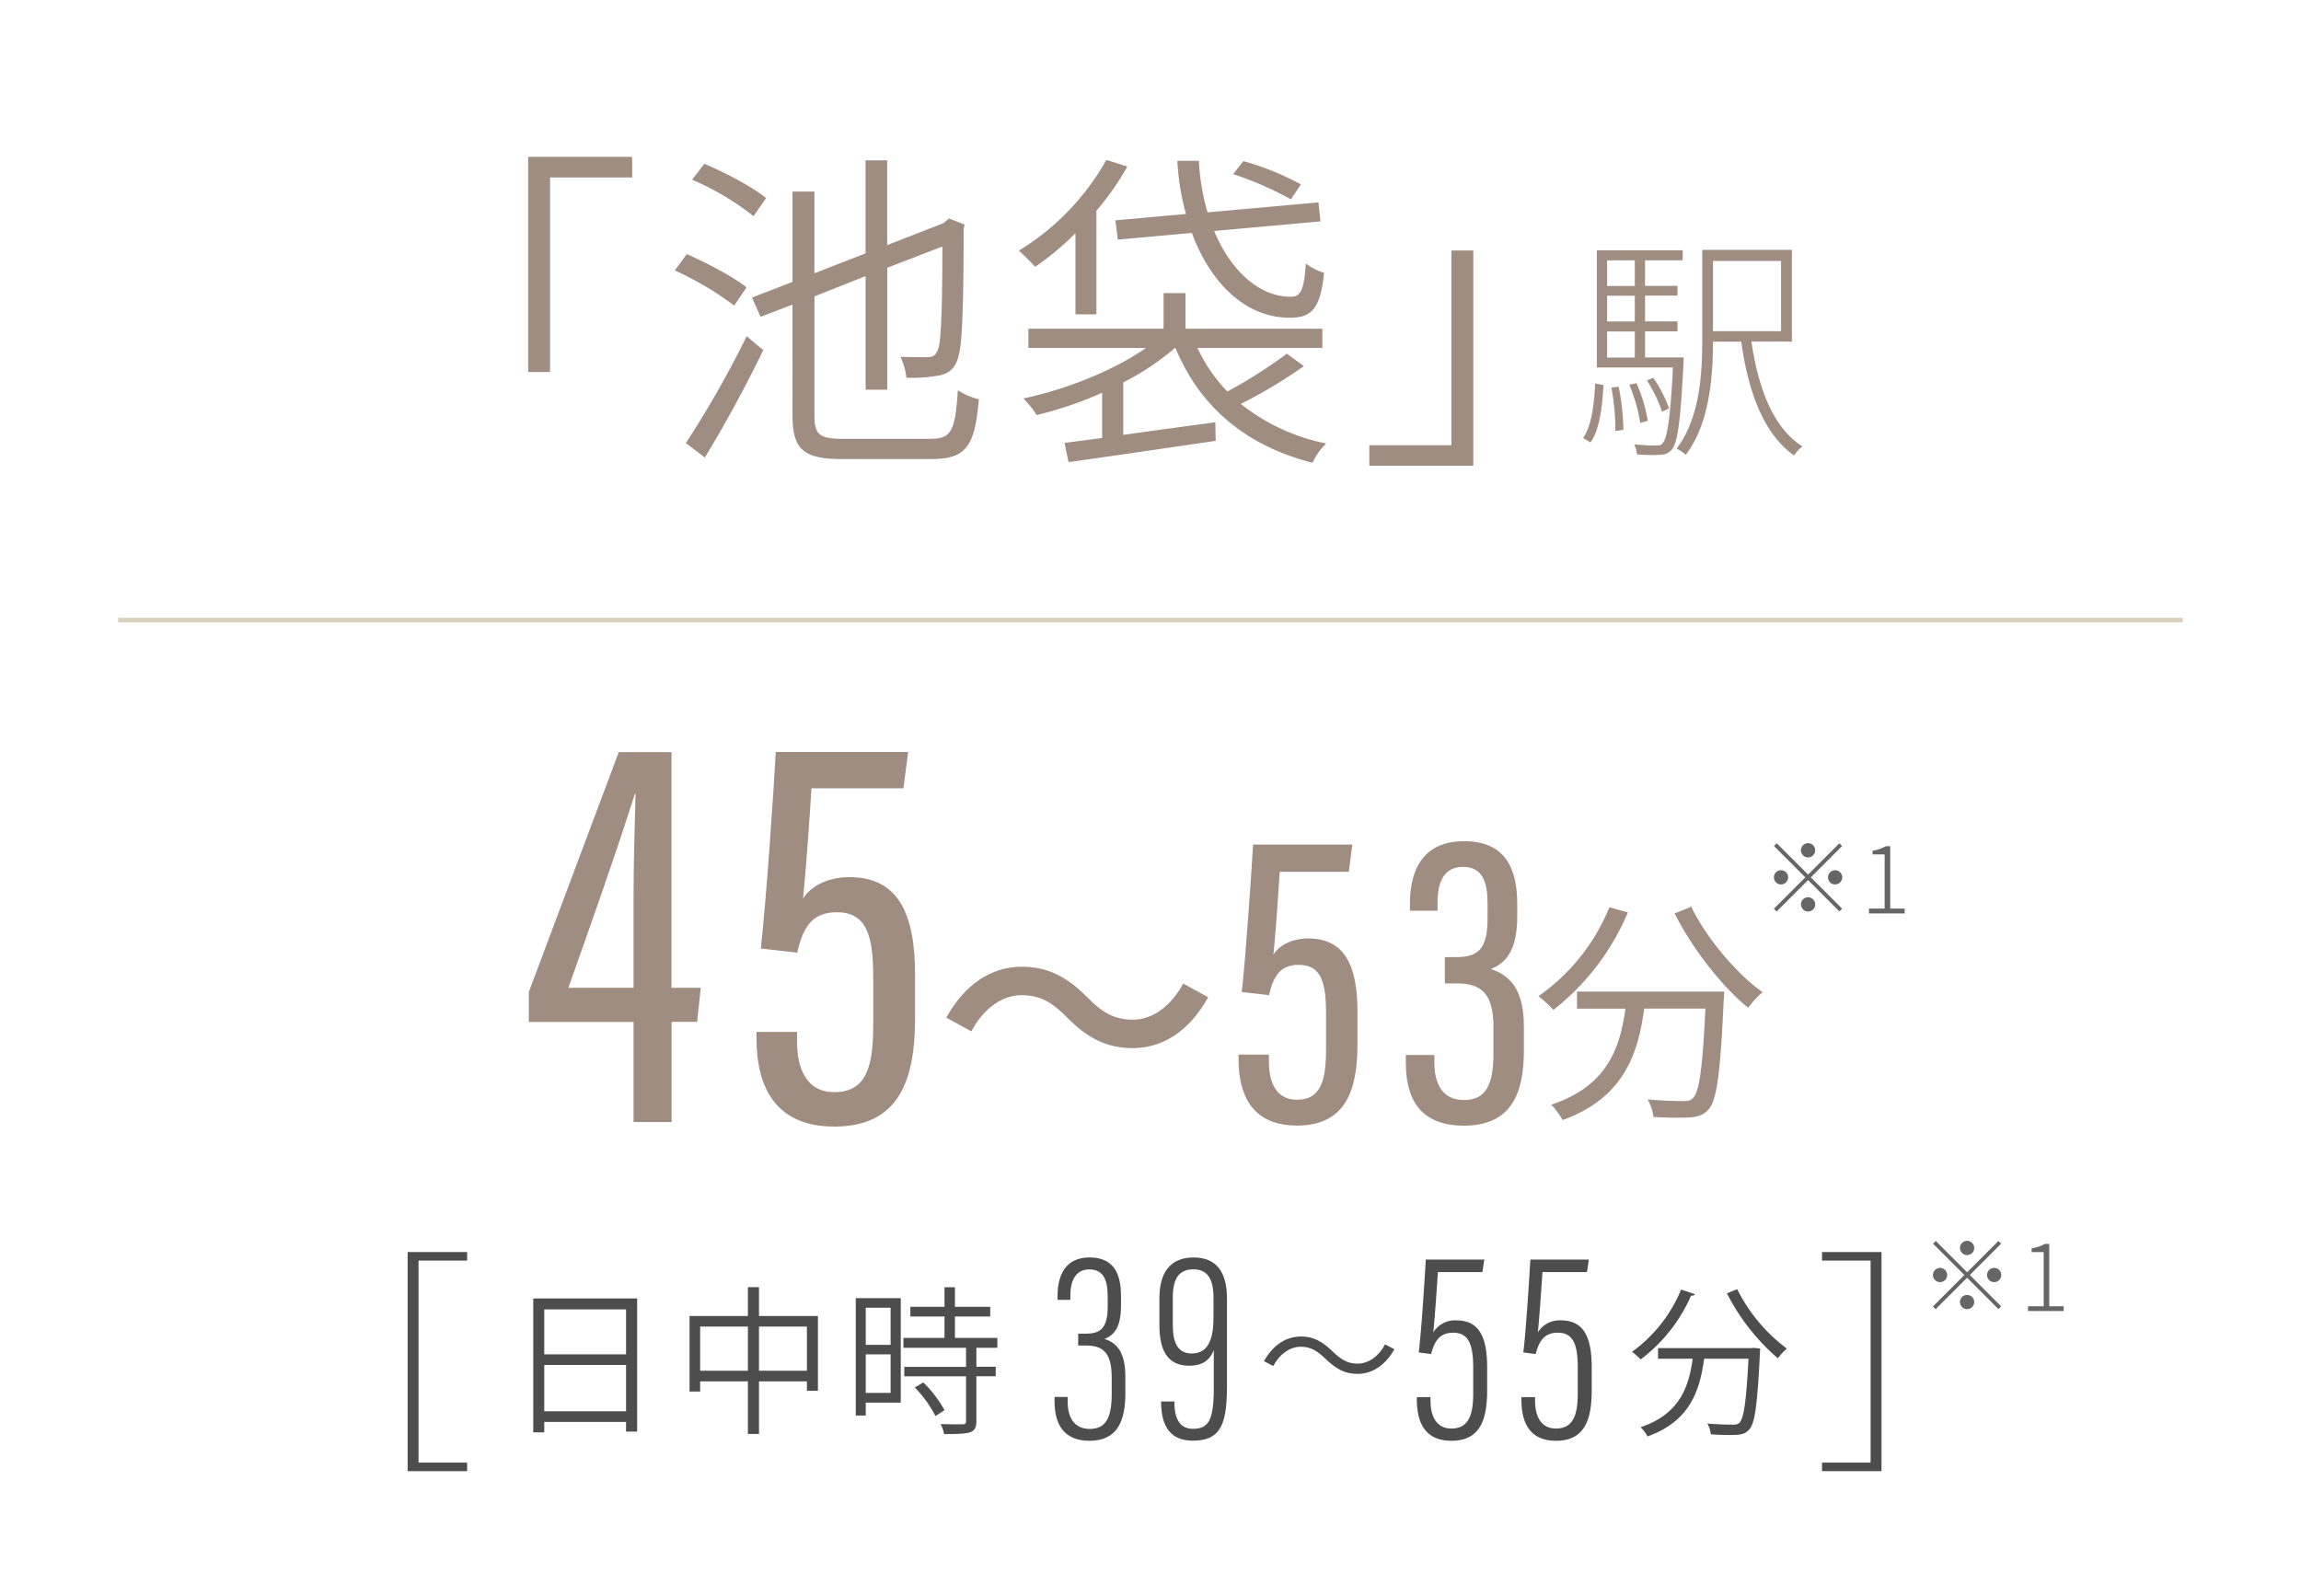 <svg id="access-text01" xmlns="http://www.w3.org/2000/svg" width="500.5" height="347.233" viewBox="0 0 500.5 347.233">
  <rect id="長方形_84" data-name="長方形 84" width="500.5" height="347.233" transform="translate(0)" fill="none"/>
  <g id="グループ_224" data-name="グループ 224" transform="translate(114.878 34.117)">
    <g id="グループ_223" data-name="グループ 223" transform="translate(0 0)">
      <path id="パス_995" data-name="パス 995" d="M78.281,16.53v4.479H60.428V63.34H55.66V16.53Z" transform="translate(-55.66 -16.53)" fill="#9f8d81"/>
      <path id="パス_996" data-name="パス 996" d="M84.061,48.5A69.77,69.77,0,0,0,71.12,40.841l2.6-3.55c4.479,1.961,10.2,4.995,13,7.224L84.04,48.478ZM73.514,78.4a220.631,220.631,0,0,0,13.23-23.26l3.612,3.034c-3.694,7.657-8.607,16.7-12.714,23.343L73.514,78.4ZM88.251,29.056A58.249,58.249,0,0,0,74.876,21.11l2.662-3.467c4.623,1.961,10.4,4.995,13.436,7.451L88.23,29.056Zm38.657,48.4c4.479,0,5.2-2.023,5.779-10.547a15.413,15.413,0,0,0,4.561,1.961c-.867,9.824-2.456,13-10.258,13H107.548c-8.318,0-10.836-1.961-10.836-9.535V48.272l-6.935,2.662L87.9,46.744l8.813-3.405V23.69h4.768v17.77L112.6,37.126V16.9h4.706V35.331l12.218-4.768.351-.289.867-.722,3.405,1.3-.206.949c0,13.147-.206,23.921-.949,26.955-.578,3.178-2.105,4.479-4.272,4.912a33.777,33.777,0,0,1-7.224.516,14.623,14.623,0,0,0-1.3-4.561c2.105.083,4.85.083,5.779.083,1.3,0,2.023-.351,2.539-2.167.578-2.167.8-10.258.8-21.9l-11.991,4.623V66.785h-4.706V42.08l-11.125,4.4V72.419c0,4.045,1.011,5.057,6.15,5.057h19.3Z" transform="translate(-39.212 -16.136)" fill="#9f8d81"/>
      <path id="パス_997" data-name="パス 997" d="M119.67,32.8a61.065,61.065,0,0,1-8.751,7.306c-.784-.867-2.6-2.662-3.529-3.529A54.341,54.341,0,0,0,126.4,16.85l4.561,1.445a61.038,61.038,0,0,1-6.728,9.618V50.451H119.67V32.825Zm49.7,28.895a108.342,108.342,0,0,1-13.725,8.235,43.372,43.372,0,0,0,18.575,8.607,13.169,13.169,0,0,0-2.972,4.19c-14.53-3.694-24.5-12.136-29.844-24.994h-.062a55.462,55.462,0,0,1-11.269,7.513V76.662c6.212-.867,13.23-1.816,20.02-2.745l.083,4.045c-11.413,1.672-23.632,3.467-32.011,4.623L117.3,78.4c2.394-.289,5.139-.64,8.173-1.073V67.5a80.632,80.632,0,0,1-14.241,4.85,20.922,20.922,0,0,0-2.889-3.612c9.246-1.94,19.648-6.068,26.666-10.98H109.433v-4.19h29.411v-7.74h4.768v7.74h29.762v4.19H146.212a34.371,34.371,0,0,0,6.5,9.473A105.575,105.575,0,0,0,165.654,59l3.756,2.745ZM143.715,28.614a52.847,52.847,0,0,1-1.878-11.558h4.685A47.962,47.962,0,0,0,148.4,28.263L172.527,26.1l.433,4.128-23.116,2.085c3.694,8.9,10.051,14.386,16.759,14.3,2.167,0,2.828-1.816,3.178-7.224a12.221,12.221,0,0,0,3.963,2.023c-.784,7.74-2.662,9.762-7.368,9.762-9.391.083-17.192-7.141-21.382-18.431l-16.119,1.445L128.359,30l15.314-1.383Zm22.827-3.178a72.076,72.076,0,0,0-12.569-5.49l2.229-2.828a60.562,60.562,0,0,1,12.507,5.057Z" transform="translate(-0.624 -16.19)" fill="#9f8d81"/>
      <path id="パス_998" data-name="パス 998" d="M144.31,73.23V68.752h17.853V26.4h4.768V73.21H144.31Z" transform="translate(38.656 -6.029)" fill="#9f8d81"/>
    </g>
    <path id="パス_999" data-name="パス 999" d="M166.84,67.257c1.858-2.621,2.415-7.368,2.621-11.868l1.816.351c-.248,4.644-.826,9.7-2.828,12.487l-1.589-.97Zm21.878-17.481s0,.826-.041,1.238c-.66,12.9-1.28,17.275-2.58,18.823a3.4,3.4,0,0,1-2.683,1.073,30.988,30.988,0,0,1-4.85-.1,6.072,6.072,0,0,0-.619-2.167c2.064.206,3.963.248,4.685.248.784,0,1.2-.041,1.548-.557.929-1.032,1.651-5.16,2.208-16.408H169.833V26.433h18.678V28.6h-8.194v5.573h7.059v2.105h-7.059v5.614h7.059v2.167h-7.059v5.676h8.4ZM172.062,28.621v5.573h6.027V28.621Zm6.027,7.678h-6.027v5.614h6.027Zm-6.027,13.457h6.027V44.08h-6.027Zm2.518,6.336a52.593,52.593,0,0,1,1.032,9.391l-1.754.248a48.573,48.573,0,0,0-.867-9.432Zm3.859-.784a33.854,33.854,0,0,1,2.477,8.194l-1.651.475a35.209,35.209,0,0,0-2.373-8.3l1.548-.351Zm5.573,6.233a29.691,29.691,0,0,0-3.3-6.811l1.383-.557a27.379,27.379,0,0,1,3.447,6.646l-1.548.722Zm19.442-15.211c1.548,10.32,4.788,18.782,11.083,22.744a8.326,8.326,0,0,0-1.8,2c-6.5-4.644-9.907-13.457-11.5-24.767h-6.13c-.041,7.74-.764,17.791-5.923,24.6a9.693,9.693,0,0,0-2-1.342c5.1-6.708,5.573-16.346,5.573-23.838V26.33h19.5V46.288H203.5ZM195.1,28.745V44.018h14.8V28.745H195.1Z" transform="translate(62.626 -6.104)" fill="#9f8d81"/>
  </g>
  <g id="グループ_241" data-name="グループ 241" transform="translate(115.022 163.565)">
    <g id="グループ_238" data-name="グループ 238" transform="translate(0 0)">
      <g id="グループ_237" data-name="グループ 237">
        <path id="パス_1020" data-name="パス 1020" d="M78.516,159.753V137.958H55.73v-6.5L75.3,79.26H86.771v51.268h6.357l-.784,7.409H86.792v21.795H78.557Zm0-48.585c0-7.636.227-15.314.433-22.889h-.124c-4.437,13.952-9.618,28.5-14.489,42.248H78.516v-19.36Z" transform="translate(-55.73 -79.239)" fill="#9f8d81"/>
        <path id="パス_1021" data-name="パス 1021" d="M111.679,87.155h-20c-.433,6.893-1.2,17.894-1.837,24,1.589-2.642,5.325-4.685,10.072-4.685,10.712,0,14.3,8.008,14.3,21.279v9.391c0,13.188-3.3,23.591-17.543,23.591-13.023,0-16.945-8.854-16.945-19.215v-1.383h8.813v2.146c0,5.263,1.713,10.959,8.132,10.959,7.121,0,8.441-5.923,8.441-14.633V128.165c0-8.854-1.383-14.055-7.9-14.055-5.16,0-7.348,2.951-8.627,8.792l-7.925-.908c1.259-11.186,2.786-34.385,3.261-42.744h28.792l-1.032,7.884Z" transform="translate(-30.196 -79.25)" fill="#9f8d81"/>
      </g>
    </g>
    <path id="パス_1022" data-name="パス 1022" d="M125.983,112.9c-3.034-3.034-5.511-4.83-9.907-4.83s-8.421,3.158-10.9,7.864l-5.449-2.972c4.025-7.306,9.845-11.083,16.408-11.083,5.758,0,9.969,2.291,14.3,6.687,3.034,3.034,5.511,4.83,9.907,4.83s8.421-3.158,10.9-7.864l5.449,2.972c-4.025,7.306-9.845,11.083-16.408,11.083C134.528,119.588,130.317,117.3,125.983,112.9Z" transform="translate(-8.918 -55.174)" fill="#9f8d81"/>
    <g id="グループ_240" data-name="グループ 240" transform="translate(154.381 19.401)">
      <g id="グループ_239" data-name="グループ 239">
        <path id="パス_1023" data-name="パス 1023" d="M154.492,94.933h-15c-.33,5.16-.887,13.436-1.383,18.018,1.2-1.981,4-3.529,7.554-3.529,8.029,0,10.732,6.006,10.732,15.954v7.059c0,9.886-2.477,17.688-13.147,17.688-9.762,0-12.714-6.625-12.714-14.406v-1.032h6.6v1.61c0,3.942,1.3,8.214,6.089,8.214,5.346,0,6.336-4.437,6.336-10.98v-7.822c0-6.625-1.032-10.547-5.923-10.547-3.86,0-5.511,2.208-6.46,6.6l-5.944-.681c.929-8.38,2.085-25.8,2.456-32.073h21.589l-.764,5.9Z" transform="translate(-130.53 -88.267)" fill="#9f8d81"/>
        <path id="パス_1024" data-name="パス 1024" d="M149.048,103.8v-1.424c0-5.635,1.548-13.725,11.826-13.725,8.5,0,11.517,5.407,11.517,13.6v2.724c0,6.976-2.167,10.051-5.634,11.434v.083c4.417,1.465,7.079,4.891,7.079,12.487v5.2c0,9.535-2.848,16.346-13.044,16.346-9.288,0-12.631-5.531-12.631-13.643V135.15h6.212v1.692c0,4.437,1.651,8.111,6.419,8.111s6.419-3.323,6.419-10.01V129.1c0-7.286-2.58-9.515-8.008-9.515h-2.559v-5.717h2.5c4.623,0,6.79-1.692,6.79-8.256v-3.364c0-4.52-.97-8.008-5.346-8.008s-5.531,3.674-5.531,7.7v1.837h-6.047Z" transform="translate(-111.773 -88.65)" fill="#9f8d81"/>
      </g>
    </g>
    <path id="パス_1025" data-name="パス 1025" d="M181.582,96.8a53.126,53.126,0,0,1-16.2,21.2A26.632,26.632,0,0,0,162.14,115a43.4,43.4,0,0,0,15.417-19.339l4.025,1.135Zm20.949,17.172s-.041,1.342-.1,1.858c-.722,15.83-1.507,21.774-3.24,23.735-1.073,1.28-2.167,1.589-3.963,1.816a79.382,79.382,0,0,1-8.091-.1,9.305,9.305,0,0,0-1.28-3.818c3.344.31,6.543.371,7.74.371,1.073,0,1.692-.1,2.167-.681,1.342-1.28,2.064-6.439,2.683-19.442H185.132c-1.342,10.154-4.644,19.5-17.75,24.251a15.077,15.077,0,0,0-2.477-3.344c12.115-4.025,14.963-12.218,16.14-20.887H170.52v-3.715h32.032Zm-7.162-18.41c3.344,6.914,9.948,14.654,15.521,18.575a19.7,19.7,0,0,0-3.137,3.405c-5.676-4.582-12.177-12.9-16-20.536l3.612-1.445Z" transform="translate(57.481 -61.898)" fill="#9f8d81"/>
  </g>
  <line id="線_29" data-name="線 29" x2="449.067" transform="translate(25.716 134.877)" fill="none" stroke="#d9d1be" stroke-miterlimit="10" stroke-width="1"/>
  <g id="グループ_273" data-name="グループ 273" transform="translate(88.666 272.334)">
    <path id="パス_1077" data-name="パス 1077" d="M55.9,131.95v1.858H45.334v43.941H55.9v1.858H42.96V131.95H55.9Z" transform="translate(-42.96 -131.95)" fill="#4d4d4d"/>
    <g id="グループ_268" data-name="グループ 268" transform="translate(27.326 7.637)">
      <path id="パス_1078" data-name="パス 1078" d="M78.8,136.861V165.8H76.385v-2.105H58.594v2.27H56.2V136.84H78.8Zm-20.206,2.353V149H76.385v-9.783H58.594ZM76.385,161.38V151.308H58.594V161.38Z" transform="translate(-56.2 -134.384)" fill="#4d4d4d"/>
      <path id="パス_1079" data-name="パス 1079" d="M100.595,141.945v16.243H98.2v-2.043H87.778v11.434H85.363V156.145H74.982v2.208H72.67V141.924H85.363V135.65h2.415v6.274h12.8ZM85.363,153.833v-9.618H74.982v9.618Zm12.838,0v-9.618H87.778v9.618Z" transform="translate(-38.677 -135.65)" fill="#4d4d4d"/>
      <path id="パス_1080" data-name="パス 1080" d="M99.973,160.757H92.357v2.807H90.19V138.034h9.783v22.724Zm-7.616-20.639v8.07h5.407v-8.07Zm5.407,18.513v-8.38H92.357v8.38Zm18.658-9.824v4.148h4.21v2.064h-4.21v9.762c0,1.362-.351,2.064-1.362,2.415s-2.766.392-5.655.392a7.8,7.8,0,0,0-.764-2.167c2.25.062,4.21.062,4.768.041.6,0,.764-.165.764-.7V155.04H100.737v-2.064h13.436v-4.148H100.551v-2.146h8.937v-4.664h-7.43v-2.105h7.43V135.66h2.27v4.252h7.678v2.105h-7.678v4.664h9.226v2.146h-4.6Zm-11.537,7.575a24.921,24.921,0,0,1,4.6,6.027l-1.961,1.259a26.126,26.126,0,0,0-4.5-6.212l1.858-1.094Z" transform="translate(-20.037 -135.639)" fill="#4d4d4d"/>
    </g>
    <path id="パス_1081" data-name="パス 1081" d="M185.684,136.954c-.144.248-.392.351-.846.31a34.752,34.752,0,0,1-10.98,13.89A13.45,13.45,0,0,0,172,149.482a31.476,31.476,0,0,0,10.67-13.539Zm12.28,11.723.557-.041,1.342.145c0,.248-.041.557-.041.846-.557,11.331-1.094,15.4-2.312,16.738-.991,1.115-2.043,1.218-4.169,1.218-1.2,0-2.7-.041-4.21-.144a5.637,5.637,0,0,0-.764-2.353c2.394.206,4.664.248,5.511.248.743,0,1.156-.062,1.507-.454.908-.908,1.465-4.561,1.94-13.89h-9.638c-.949,6.728-2.91,13.539-12.322,16.9a8.1,8.1,0,0,0-1.507-2c8.483-2.848,10.485-8.73,11.331-14.9h-7.533v-2.312h20.35Zm-3.1-12.817A36.616,36.616,0,0,0,205.683,148.8a11.149,11.149,0,0,0-1.961,2.105,46.2,46.2,0,0,1-11.083-14.138l2.25-.908Z" transform="translate(94.328 -127.79)" fill="#4d4d4d"/>
    <g id="グループ_270" data-name="グループ 270" transform="translate(140.718 1.176)">
      <g id="グループ_269" data-name="グループ 269">
        <path id="パス_1082" data-name="パス 1082" d="M111.78,141.746v-.681c0-3.1.7-8.545,7-8.545,4.953,0,6.811,3.158,6.811,8.4v2.043c0,4.541-1.342,6.4-3.529,7.244v.062c2.869.908,4.479,3.2,4.479,8.235v3.509c0,6.089-1.734,10.382-7.8,10.382-5.593,0-7.6-3.591-7.6-8.524V162.86h2.848v1.011c0,3.405,1.383,5.944,4.788,5.944s4.788-2.229,4.788-7.554v-3.694c0-5.449-1.981-6.893-5.655-6.893h-1.631v-2.58h1.61c3.075,0,4.809-1.011,4.809-5.862V141c0-3.344-.8-5.882-4-5.882s-4.128,2.807-4.128,5.738v.887H111.8Z" transform="translate(-111.14 -132.52)" fill="#4d4d4d"/>
        <path id="パス_1083" data-name="パス 1083" d="M125.451,163.871v.165c0,4.169,1.61,5.758,4.025,5.758,3.447,0,4.541-1.9,4.541-8.957v-8.173c-.764,1.981-2.229,3.405-5.346,3.405-4.974,0-6.481-3.715-6.481-8.834v-5.9c0-5.449,2.312-8.813,7.43-8.813,4.541,0,7.265,2.642,7.265,8.978v18.493c0,8.214-.949,12.384-7.451,12.384-5.325,0-6.873-3.8-6.873-8.38v-.144h2.91Zm-.351-22.7v5.965c0,2.889.516,6.274,4.107,6.274,3.9,0,4.747-3.674,4.747-7.925v-4.128c0-4.128-1.259-6.254-4.4-6.254C126.772,135.1,125.1,136.73,125.1,141.168Z" transform="translate(-99.384 -132.52)" fill="#4d4d4d"/>
      </g>
    </g>
    <g id="グループ_272" data-name="グループ 272" transform="translate(219.518 1.631)">
      <g id="グループ_271" data-name="グループ 271">
        <path id="パス_1084" data-name="パス 1084" d="M163.582,135.464H153.9c-.227,3.385-.64,9.638-1.011,13.127a5.545,5.545,0,0,1,5.015-2.621c5.16,0,6.708,3.921,6.708,10.258v4.891c0,6.006-1.259,11.042-7.76,11.042-5.944,0-7.533-4.252-7.533-8.978v-.516h2.972v.784c0,2.91.991,6.047,4.561,6.047,4.045,0,4.726-3.571,4.726-7.719v-5.387c0-4.644-.7-7.74-4.334-7.74-2.745,0-4.045,1.548-4.809,4.644l-2.7-.351c.64-5.325,1.362-17.11,1.527-20.206h12.734l-.413,2.7Z" transform="translate(-149.32 -132.74)" fill="#4d4d4d"/>
        <path id="パス_1085" data-name="パス 1085" d="M174.6,135.464h-9.68c-.227,3.385-.64,9.638-1.011,13.127a5.545,5.545,0,0,1,5.015-2.621c5.16,0,6.708,3.921,6.708,10.258v4.891c0,6.006-1.259,11.042-7.76,11.042-5.944,0-7.533-4.252-7.533-8.978v-.516h2.972v.784c0,2.91.991,6.047,4.561,6.047,4.045,0,4.726-3.571,4.726-7.719v-5.387c0-4.644-.7-7.74-4.334-7.74-2.745,0-4.045,1.548-4.809,4.644l-2.7-.351c.64-5.325,1.362-17.11,1.527-20.206h12.734l-.413,2.7Z" transform="translate(-137.596 -132.74)" fill="#4d4d4d"/>
      </g>
    </g>
    <path id="パス_1086" data-name="パス 1086" d="M141.239,143.079c-2.5,0-4.706,1.713-6.006,4.19l-2.023-1.053c1.94-3.509,4.809-5.366,8.049-5.366,2.786,0,4.726,1.156,6.893,3.261,1.713,1.63,3.137,2.642,5.387,2.642,2.518,0,4.706-1.713,6.006-4.19l2.023,1.053c-1.961,3.509-4.809,5.366-8.049,5.366-2.786,0-4.726-1.156-6.914-3.261-1.692-1.63-3.1-2.642-5.387-2.642Z" transform="translate(53.059 -122.481)" fill="#4d4d4d"/>
    <path id="パス_1087" data-name="パス 1087" d="M204.961,131.95v47.656H192.02v-1.858h10.567V133.808H192.02V131.95h12.941Z" transform="translate(115.628 -131.95)" fill="#4d4d4d"/>
  </g>
  <g id="グループ_278" data-name="グループ 278" transform="translate(385.849 183.4)">
    <path id="パス_1096" data-name="パス 1096" d="M201.191,88.881l.6.6-6.811,6.811,6.811,6.811-.6.6-6.811-6.811-6.832,6.832-.6-.6,6.832-6.832-6.811-6.811.6-.6,6.811,6.811ZM188.5,97.838a1.548,1.548,0,1,1,1.548-1.548A1.559,1.559,0,0,1,188.5,97.838Zm4.334-7.43a1.548,1.548,0,1,1,1.548,1.548A1.559,1.559,0,0,1,192.832,90.408Zm3.1,11.764a1.548,1.548,0,1,1-1.548-1.548A1.559,1.559,0,0,1,195.928,102.172Zm4.334-7.43a1.548,1.548,0,1,1-1.548,1.548A1.559,1.559,0,0,1,200.262,94.742Z" transform="translate(-186.95 -88.86)" fill="#666"/>
    <path id="パス_1097" data-name="パス 1097" d="M196.97,102.74h3.405V90.955h-2.621v-.8a8.173,8.173,0,0,0,2.869-.97h.97v13.56h3.137v1.053h-7.76Z" transform="translate(-176.29 -88.52)" fill="#666"/>
  </g>
  <g id="グループ_279" data-name="グループ 279" transform="translate(420.441 269.898)">
    <path id="パス_1098" data-name="パス 1098" d="M217.951,130.791l.6.6-6.811,6.811,6.811,6.811-.6.6L211.14,138.8l-6.832,6.832-.6-.6,6.832-6.832-6.811-6.811.6-.6,6.811,6.811Zm-12.693,8.957a1.548,1.548,0,1,1,1.548-1.548A1.559,1.559,0,0,1,205.258,139.748Zm4.334-7.43a1.548,1.548,0,1,1,1.548,1.548A1.559,1.559,0,0,1,209.592,132.318Zm3.1,11.764a1.548,1.548,0,1,1-1.548-1.548A1.559,1.559,0,0,1,212.688,144.082Zm4.334-7.43a1.548,1.548,0,1,1-1.548,1.548A1.559,1.559,0,0,1,217.022,136.652Z" transform="translate(-203.71 -130.77)" fill="#666"/>
    <path id="パス_1099" data-name="パス 1099" d="M213.73,144.65h3.405V132.865h-2.621v-.8a8.172,8.172,0,0,0,2.869-.97h.97v13.56h3.137V145.7h-7.76Z" transform="translate(-193.05 -130.43)" fill="#666"/>
  </g>
</svg>
